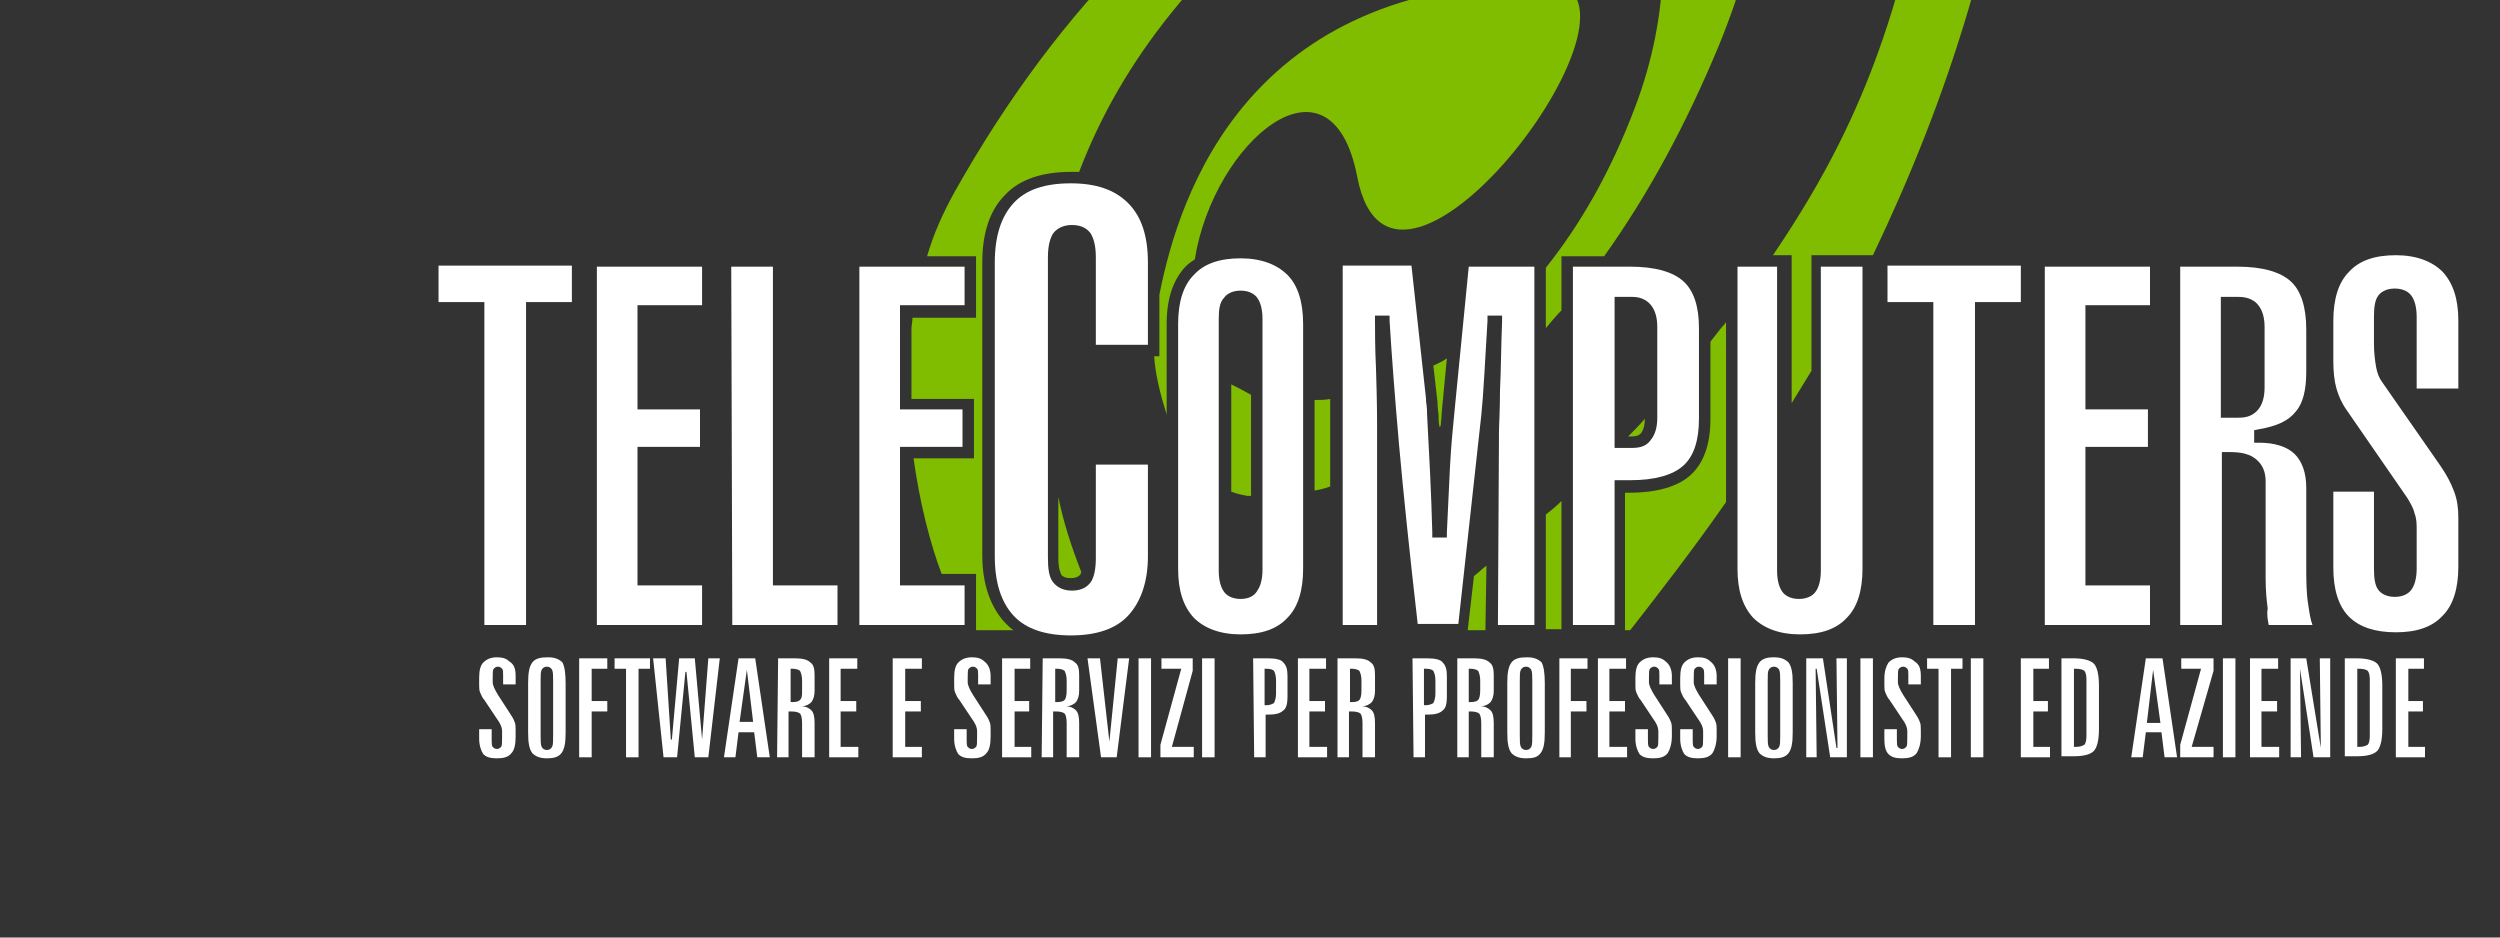 <?xml version="1.0" encoding="utf-8"?>
<!-- Generator: Adobe Illustrator 26.3.1, SVG Export Plug-In . SVG Version: 6.00 Build 0)  -->
<svg version="1.1" xmlns="http://www.w3.org/2000/svg" xmlns:xlink="http://www.w3.org/1999/xlink" x="0px" y="0px"
	 viewBox="0 0 240 90" style="enable-background:new 0 0 240 90;" xml:space="preserve">
<rect x="0" y="0" width="240" height="90" fill="#333333" stroke="none"/>
<style type="text/css">
	.st0{fill-rule:evenodd;clip-rule:evenodd;fill:#FFFFFF;}
	.st1{fill:#FFFFFF;}
	.st2{fill:#80BC00;}
</style>
<g id="Livello_4">
</g>
<g id="Livello_1_copia">
	<path class="st0" d="M49.5,64.9v0.8h-1.2v-0.9c0-0.3,0-0.5-0.1-0.6S48,64,47.8,64s-0.3,0.1-0.4,0.2c-0.1,0.1-0.1,0.4-0.1,0.8v0.5
		c0,0.3,0.2,0.7,0.5,1.2l0,0l1.1,1.7c0.2,0.3,0.4,0.6,0.5,0.9c0.1,0.2,0.1,0.5,0.1,0.8v0.6c0,0.7-0.1,1.3-0.4,1.6
		c-0.3,0.4-0.8,0.5-1.4,0.5c-0.6,0-1-0.1-1.3-0.4c-0.2-0.3-0.4-0.8-0.4-1.5V70h1.2v1c0,0.3,0,0.6,0.1,0.7s0.2,0.2,0.4,0.2
		s0.3-0.1,0.4-0.2c0.1-0.1,0.1-0.4,0.1-0.9v-0.6c0-0.4-0.2-0.8-0.5-1.2l0,0l-1.2-1.8c-0.2-0.2-0.3-0.5-0.4-0.7
		C46,66.3,46,66,46,65.8v-0.7c0-0.7,0.1-1.2,0.4-1.5c0.3-0.3,0.7-0.5,1.3-0.5c0.5,0,0.9,0.1,1.2,0.4C49.4,63.8,49.5,64.3,49.5,64.9"
		/>
	<path class="st0" d="M53.1,65.4c0-0.5,0-0.9-0.1-1.1S52.7,64,52.5,64s-0.4,0.1-0.5,0.3c-0.1,0.2-0.1,0.5-0.1,1.1v5.2
		c0,0.5,0,0.9,0.1,1.1s0.3,0.3,0.5,0.3s0.4-0.1,0.5-0.3c0.1-0.2,0.1-0.5,0.1-1.1V65.4z M54.3,65.6v4.7c0,1-0.1,1.6-0.4,2
		c-0.3,0.4-0.8,0.5-1.4,0.5c-0.7,0-1.1-0.2-1.4-0.5c-0.3-0.4-0.4-1-0.4-2v-4.7c0-1,0.1-1.6,0.4-2c0.3-0.4,0.8-0.5,1.5-0.5
		s1.1,0.2,1.4,0.5C54.2,64,54.3,64.6,54.3,65.6"/>
	<polygon class="st0" points="55.6,63.2 58.3,63.2 58.3,64.2 56.8,64.2 56.8,67.3 58.3,67.3 58.3,68.3 56.8,68.3 56.8,72.7 
		55.6,72.7 	"/>
	<polygon class="st0" points="59,63.2 62.4,63.2 62.4,64.2 61.3,64.2 61.3,72.7 60.1,72.7 60.1,64.2 59,64.2 	"/>
	<polygon class="st0" points="62.7,63.2 63.9,63.2 64.4,71 64.5,71 65.2,63.2 66.7,63.2 67.4,71 67.4,71 68,63.2 69.1,63.2 68,72.7 
		66.7,72.7 65.9,64.5 65.8,64.5 65,72.7 63.7,72.7 	"/>
	<path class="st0" d="M70.9,63.2h1.6l1.4,9.5h-1.2l-0.3-2.4h-1.5l-0.3,2.4h-1.1L70.9,63.2z M71.7,64.3l-0.7,5h1.3L71.7,64.3
		L71.7,64.3z"/>
	<path class="st0" d="M74.7,63.2h1.6c0.7,0,1.2,0.1,1.5,0.4c0.3,0.2,0.4,0.6,0.4,1.2v1.5c0,0.5-0.1,0.8-0.3,1.1
		c-0.2,0.2-0.5,0.4-1,0.4c0.5,0,0.8,0.2,1,0.4c0.2,0.2,0.3,0.6,0.3,1.2v3.3H77v-3.3c0-0.5-0.1-0.8-0.2-0.9s-0.4-0.2-0.8-0.2h-0.3
		v4.4h-1.1L74.7,63.2L74.7,63.2z M75.9,64.2v3.2h0.2c0.4,0,0.6-0.1,0.7-0.2C77,67,77,66.7,77,66.3v-1c0-0.4-0.1-0.7-0.2-0.9
		c-0.1-0.1-0.4-0.2-0.7-0.2C76.1,64.2,75.9,64.2,75.9,64.2z"/>
	<polygon class="st0" points="79.6,63.2 82.3,63.2 82.3,64.2 80.7,64.2 80.7,67.3 82.2,67.3 82.2,68.3 80.7,68.3 80.7,71.7 
		82.4,71.7 82.4,72.7 79.6,72.7 	"/>
	<polygon class="st0" points="85.7,63.2 88.5,63.2 88.5,64.2 86.9,64.2 86.9,67.3 88.4,67.3 88.4,68.3 86.9,68.3 86.9,71.7 
		88.5,71.7 88.5,72.7 85.7,72.7 	"/>
	<path class="st0" d="M95.1,64.9v0.8h-1.2v-0.9c0-0.3,0-0.5-0.1-0.6S93.6,64,93.4,64c-0.2,0-0.3,0.1-0.4,0.2s-0.1,0.4-0.1,0.8v0.5
		c0,0.3,0.2,0.7,0.5,1.2l0,0l1.1,1.7c0.2,0.3,0.4,0.6,0.5,0.9c0.1,0.2,0.1,0.5,0.1,0.8v0.6c0,0.7-0.1,1.3-0.4,1.6
		c-0.3,0.4-0.8,0.5-1.4,0.5s-1-0.1-1.3-0.4c-0.2-0.3-0.4-0.8-0.4-1.5V70h1.2v1c0,0.3,0,0.6,0.1,0.7s0.2,0.2,0.4,0.2
		c0.2,0,0.3-0.1,0.4-0.2s0.1-0.4,0.1-0.9v-0.6c0-0.4-0.2-0.8-0.5-1.2l0,0l-1.2-1.8c-0.2-0.2-0.3-0.5-0.4-0.7s-0.1-0.5-0.1-0.7v-0.7
		c0-0.7,0.1-1.2,0.4-1.5s0.7-0.5,1.3-0.5c0.5,0,0.9,0.1,1.2,0.4C94.9,63.8,95.1,64.3,95.1,64.9"/>
	<polygon class="st0" points="96.2,63.2 98.9,63.2 98.9,64.2 97.4,64.2 97.4,67.3 98.8,67.3 98.8,68.3 97.4,68.3 97.4,71.7 99,71.7 
		99,72.7 96.2,72.7 	"/>
	<path class="st0" d="M100.1,63.2h1.6c0.7,0,1.2,0.1,1.5,0.4c0.3,0.2,0.4,0.6,0.4,1.2v1.5c0,0.5-0.1,0.8-0.3,1.1
		c-0.2,0.2-0.5,0.4-1,0.4c0.5,0,0.8,0.2,1,0.4c0.2,0.2,0.3,0.6,0.3,1.2v3.3h-1.2v-3.3c0-0.5-0.1-0.8-0.2-0.9s-0.4-0.2-0.8-0.2h-0.3
		v4.4H100L100.1,63.2L100.1,63.2z M101.3,64.2v3.2h0.2c0.4,0,0.6-0.1,0.7-0.2s0.2-0.4,0.2-0.9v-1c0-0.4-0.1-0.7-0.2-0.9
		c-0.1-0.1-0.4-0.2-0.7-0.2H101.3z"/>
	<polygon class="st0" points="104.4,63.2 105.6,63.2 106.5,71.2 106.5,71.2 107.3,63.2 108.4,63.2 107.2,72.7 105.7,72.7 	"/>
	<rect x="109.3" y="63.2" class="st0" width="1.2" height="9.5"/>
	<polygon class="st0" points="111.5,63.2 114.5,63.2 114.5,64.4 112.5,71.7 114.6,71.7 114.6,72.7 111.4,72.7 111.4,71.5 
		113.4,64.2 111.5,64.2 	"/>
	<rect x="115.4" y="63.2" class="st0" width="1.2" height="9.5"/>
	<path class="st0" d="M120.3,63.2h1.4c0.7,0,1.3,0.1,1.5,0.4c0.3,0.3,0.4,0.7,0.4,1.3v2c0,0.6-0.1,1.1-0.4,1.3
		c-0.3,0.3-0.8,0.4-1.4,0.4h-0.3v4.1h-1.1L120.3,63.2L120.3,63.2z M121.4,64.2v3.5h0.2c0.3,0,0.5-0.1,0.7-0.2
		c0.1-0.2,0.2-0.5,0.2-0.9v-1.3c0-0.4-0.1-0.7-0.2-0.9c-0.1-0.1-0.3-0.2-0.7-0.2H121.4z"/>
	<polygon class="st0" points="124.6,63.2 127.3,63.2 127.3,64.2 125.7,64.2 125.7,67.3 127.2,67.3 127.2,68.3 125.7,68.3 
		125.7,71.7 127.4,71.7 127.4,72.7 124.6,72.7 	"/>
	<path class="st0" d="M128.5,63.2h1.6c0.7,0,1.2,0.1,1.5,0.4c0.3,0.2,0.4,0.6,0.4,1.2v1.5c0,0.5-0.1,0.8-0.3,1.1
		c-0.2,0.2-0.5,0.4-1,0.4c0.5,0,0.8,0.2,1,0.4c0.2,0.2,0.3,0.6,0.3,1.2v3.3h-1.2v-3.3c0-0.5-0.1-0.8-0.2-0.9
		c-0.1-0.1-0.4-0.2-0.8-0.2h-0.3v4.4h-1.1v-9.5H128.5z M129.6,64.2v3.2h0.2c0.4,0,0.6-0.1,0.7-0.2c0.1-0.1,0.2-0.4,0.2-0.9v-1
		c0-0.4-0.1-0.7-0.2-0.9c-0.1-0.1-0.4-0.2-0.7-0.2H129.6z"/>
	<path class="st0" d="M135.6,63.2h1.4c0.7,0,1.3,0.1,1.5,0.4c0.3,0.3,0.4,0.7,0.4,1.3v2c0,0.6-0.1,1.1-0.4,1.3
		c-0.3,0.3-0.8,0.4-1.4,0.4h-0.3v4.1h-1.1L135.6,63.2L135.6,63.2z M136.7,64.2v3.5h0.2c0.3,0,0.5-0.1,0.7-0.2
		c0.1-0.2,0.2-0.5,0.2-0.9v-1.3c0-0.4-0.1-0.7-0.2-0.9c-0.1-0.1-0.3-0.2-0.7-0.2H136.7z"/>
	<path class="st0" d="M139.9,63.2h1.6c0.7,0,1.2,0.1,1.5,0.4c0.3,0.2,0.4,0.6,0.4,1.2v1.5c0,0.5-0.1,0.8-0.3,1.1
		c-0.2,0.2-0.5,0.4-1,0.4c0.5,0,0.8,0.2,1,0.4c0.2,0.2,0.3,0.6,0.3,1.2v3.3h-1.2v-3.3c0-0.5-0.1-0.8-0.2-0.9
		c-0.1-0.1-0.4-0.2-0.8-0.2H141v4.4h-1.1V63.2z M141,64.2v3.2h0.2c0.4,0,0.6-0.1,0.7-0.2c0.1-0.1,0.2-0.4,0.2-0.9v-1
		c0-0.4-0.1-0.7-0.2-0.9c-0.1-0.1-0.4-0.2-0.7-0.2H141z"/>
	<path class="st0" d="M147.1,65.4c0-0.5,0-0.9-0.1-1.1s-0.3-0.3-0.5-0.3s-0.4,0.1-0.5,0.3c-0.1,0.2-0.1,0.5-0.1,1.1v5.2
		c0,0.5,0,0.9,0.1,1.1s0.3,0.3,0.5,0.3s0.4-0.1,0.5-0.3c0.1-0.2,0.1-0.5,0.1-1.1V65.4z M148.3,65.6v4.7c0,1-0.1,1.6-0.4,2
		c-0.3,0.4-0.7,0.5-1.4,0.5s-1.1-0.2-1.4-0.5c-0.3-0.4-0.4-1-0.4-2v-4.7c0-1,0.1-1.6,0.4-2c0.3-0.4,0.8-0.5,1.5-0.5s1.1,0.2,1.4,0.5
		C148.2,64,148.3,64.6,148.3,65.6"/>
	<polygon class="st0" points="149.7,63.2 152.4,63.2 152.4,64.2 150.8,64.2 150.8,67.3 152.3,67.3 152.3,68.3 150.8,68.3 
		150.8,72.7 149.7,72.7 	"/>
	<polygon class="st0" points="153.4,63.2 156.1,63.2 156.1,64.2 154.5,64.2 154.5,67.3 156,67.3 156,68.3 154.5,68.3 154.5,71.7 
		156.2,71.7 156.2,72.7 153.4,72.7 	"/>
	<path class="st0" d="M160.5,64.9v0.8h-1.2v-0.9c0-0.3,0-0.5-0.1-0.6S159,64,158.8,64s-0.3,0.1-0.4,0.2c-0.1,0.1-0.1,0.4-0.1,0.8
		v0.5c0,0.3,0.2,0.7,0.5,1.2l0,0l1.1,1.7c0.2,0.3,0.4,0.6,0.5,0.9c0.1,0.2,0.1,0.5,0.1,0.8v0.6c0,0.7-0.2,1.3-0.4,1.6
		c-0.3,0.4-0.8,0.5-1.4,0.5c-0.6,0-1-0.1-1.3-0.4c-0.2-0.3-0.4-0.8-0.4-1.5V70h1.2v1c0,0.3,0,0.6,0.1,0.7s0.2,0.2,0.4,0.2
		s0.3-0.1,0.4-0.2c0.1-0.1,0.1-0.4,0.1-0.9v-0.6c0-0.4-0.2-0.8-0.5-1.2l0,0l-1.2-1.8c-0.2-0.2-0.3-0.5-0.4-0.7
		c-0.1-0.2-0.1-0.5-0.1-0.7v-0.7c0-0.7,0.1-1.2,0.4-1.5c0.3-0.3,0.7-0.5,1.3-0.5c0.5,0,0.9,0.1,1.2,0.4
		C160.3,63.8,160.5,64.3,160.5,64.9"/>
	<path class="st0" d="M164.8,64.9v0.8h-1.2v-0.9c0-0.3,0-0.5-0.1-0.6s-0.2-0.2-0.4-0.2s-0.3,0.1-0.4,0.2c-0.1,0.1-0.1,0.4-0.1,0.8
		v0.5c0,0.3,0.2,0.7,0.5,1.2l0,0l1.1,1.7c0.2,0.3,0.4,0.6,0.5,0.9c0.1,0.2,0.1,0.5,0.1,0.8v0.6c0,0.7-0.2,1.3-0.4,1.6
		c-0.3,0.4-0.8,0.5-1.4,0.5c-0.6,0-1-0.1-1.3-0.4c-0.2-0.3-0.4-0.8-0.4-1.5V70h1.2v1c0,0.3,0,0.6,0.1,0.7s0.2,0.2,0.4,0.2
		s0.3-0.1,0.4-0.2c0.1-0.1,0.1-0.4,0.1-0.9v-0.6c0-0.4-0.2-0.8-0.5-1.2l0,0l-1.2-1.8c-0.2-0.2-0.3-0.5-0.4-0.7
		c-0.1-0.2-0.1-0.5-0.1-0.7v-0.7c0-0.7,0.1-1.2,0.4-1.5c0.3-0.3,0.7-0.5,1.3-0.5c0.5,0,0.9,0.1,1.2,0.4
		C164.6,63.8,164.8,64.3,164.8,64.9"/>
	<rect x="165.9" y="63.2" class="st0" width="1.2" height="9.5"/>
	<path class="st0" d="M170.9,65.4c0-0.5,0-0.9-0.1-1.1s-0.3-0.3-0.5-0.3s-0.4,0.1-0.5,0.3c-0.1,0.2-0.1,0.5-0.1,1.1v5.2
		c0,0.5,0,0.9,0.1,1.1s0.3,0.3,0.5,0.3s0.4-0.1,0.5-0.3c0.1-0.2,0.1-0.5,0.1-1.1V65.4z M172.1,65.6v4.7c0,1-0.1,1.6-0.4,2
		c-0.3,0.4-0.8,0.5-1.4,0.5c-0.7,0-1.1-0.2-1.4-0.5c-0.3-0.4-0.4-1-0.4-2v-4.7c0-1,0.1-1.6,0.4-2c0.3-0.4,0.8-0.5,1.4-0.5
		c0.7,0,1.1,0.2,1.4,0.5C172,64,172.1,64.6,172.1,65.6"/>
	<polygon class="st0" points="173.4,63.2 175,63.2 176.3,71.8 176.4,71.8 176.3,63.2 177.3,63.2 177.3,72.7 175.7,72.7 174.4,64.2 
		174.3,64.2 174.4,72.7 173.4,72.7 	"/>
	<rect x="178.6" y="63.2" class="st0" width="1.2" height="9.5"/>
	<path class="st0" d="M184.4,64.9v0.8h-1.2v-0.9c0-0.3,0-0.5-0.1-0.6s-0.2-0.2-0.4-0.2s-0.3,0.1-0.4,0.2c-0.1,0.1-0.1,0.4-0.1,0.8
		v0.5c0,0.3,0.2,0.7,0.5,1.2l0,0l1.1,1.7c0.2,0.3,0.4,0.6,0.5,0.9c0.1,0.2,0.1,0.5,0.1,0.8v0.6c0,0.7-0.2,1.3-0.4,1.6
		c-0.3,0.4-0.8,0.5-1.4,0.5c-0.6,0-1-0.1-1.3-0.4s-0.4-0.8-0.4-1.5V70h1.2v1c0,0.3,0,0.6,0.1,0.7s0.2,0.2,0.4,0.2s0.3-0.1,0.4-0.2
		c0.1-0.1,0.1-0.4,0.1-0.9v-0.6c0-0.4-0.2-0.8-0.5-1.2l0,0l-1.2-1.8c-0.2-0.2-0.3-0.5-0.4-0.7c-0.1-0.2-0.1-0.5-0.1-0.7v-0.7
		c0-0.7,0.2-1.2,0.4-1.5c0.3-0.3,0.7-0.5,1.3-0.5c0.5,0,0.9,0.1,1.2,0.4C184.3,63.8,184.4,64.3,184.4,64.9"/>
	<polygon class="st0" points="185,63.2 188.4,63.2 188.4,64.2 187.3,64.2 187.3,72.7 186.1,72.7 186.1,64.2 185,64.2 	"/>
	<rect x="189.2" y="63.2" class="st0" width="1.2" height="9.5"/>
	<polygon class="st0" points="194,63.2 196.7,63.2 196.7,64.2 195.2,64.2 195.2,67.3 196.6,67.3 196.6,68.3 195.2,68.3 195.2,71.7 
		196.8,71.7 196.8,72.7 194,72.7 	"/>
	<path class="st0" d="M197.9,63.2h1.2c0.9,0,1.6,0.2,1.9,0.5c0.3,0.3,0.5,1,0.5,2.1V70c0,1.1-0.2,1.8-0.5,2.1
		c-0.3,0.3-0.9,0.5-1.9,0.5h-1.2V63.2z M199.1,64.2v7.5h0.2c0.4,0,0.6-0.1,0.8-0.2c0.1-0.1,0.2-0.4,0.2-0.8v-5.5
		c0-0.4-0.1-0.7-0.2-0.8c-0.1-0.1-0.4-0.2-0.8-0.2H199.1z"/>
	<path class="st0" d="M206,63.2h1.6l1.4,9.5h-1.2l-0.3-2.4H206l-0.3,2.4h-1.1L206,63.2z M206.7,64.3l-0.6,5.1h1.3L206.7,64.3
		L206.7,64.3z"/>
	<polygon class="st0" points="209.4,63.2 212.5,63.2 212.5,64.4 210.4,71.7 212.5,71.7 212.5,72.7 209.3,72.7 209.3,71.5 
		211.3,64.2 209.4,64.2 	"/>
	<rect x="213.4" y="63.2" class="st0" width="1.2" height="9.5"/>
	<polygon class="st0" points="216,63.2 218.7,63.2 218.7,64.2 217.1,64.2 217.1,67.3 218.6,67.3 218.6,68.3 217.1,68.3 217.1,71.7 
		218.8,71.7 218.8,72.7 216,72.7 	"/>
	<polygon class="st0" points="219.9,63.2 221.4,63.2 222.8,71.8 222.8,71.8 222.7,63.2 223.7,63.2 223.7,72.7 222.1,72.7 
		220.8,64.2 220.8,64.2 220.9,72.7 219.9,72.7 	"/>
	<path class="st0" d="M225.1,63.2h1.2c0.9,0,1.6,0.2,1.9,0.5c0.3,0.3,0.5,1,0.5,2.1V70c0,1.1-0.2,1.8-0.5,2.1
		c-0.3,0.3-0.9,0.5-1.9,0.5h-1.2V63.2z M226.3,64.2v7.5h0.2c0.4,0,0.6-0.1,0.8-0.2c0.1-0.1,0.2-0.4,0.2-0.8v-5.5
		c0-0.4-0.1-0.7-0.2-0.8c-0.1-0.1-0.4-0.2-0.8-0.2H226.3z"/>
	<polygon class="st0" points="230,63.2 232.7,63.2 232.7,64.2 231.2,64.2 231.2,67.3 232.6,67.3 232.6,68.3 231.2,68.3 231.2,71.7 
		232.8,71.7 232.8,72.7 230,72.7 	"/>
</g>
<g id="Livello_2">
	<path class="st1" d="M46.5,60h4V29h4.4v-3.5H42.1V29h4.4V60z"/>
	<path class="st1" d="M57.3,60h10.1v-3.8h-6.2V42.9h6v-3.6h-6v-10h6.2v-3.7H57.3V60z"/>
	<path class="st1" d="M70.3,60h10.1v-3.8h-6.2V25.6h-4L70.3,60L70.3,60z"/>
	<path class="st1" d="M82.5,60h10.1v-3.8h-6.2V42.9h6v-3.6h-6v-10h6.2v-3.7H82.5V60z"/>
	<path class="st1" d="M102.8,17.6c-2.5,0-4.3,0.6-5.5,1.9s-1.8,3.2-1.8,5.7v28.2c0,2.5,0.6,4.4,1.8,5.7c1.2,1.3,3.1,1.9,5.5,1.9
		s4.3-0.6,5.5-1.9c1.2-1.3,1.9-3.2,1.9-5.7v-8.8h-5v9c0,1.1-0.2,1.9-0.5,2.3c-0.3,0.4-0.8,0.8-1.8,0.8c-0.8,0-1.4-0.3-1.8-0.8
		s-0.5-1.3-0.5-2.4V24.7c0-1.1,0.2-1.8,0.5-2.3c0.4-0.5,1-0.8,1.8-0.8c1,0,1.5,0.4,1.8,0.8c0.3,0.5,0.5,1.2,0.5,2.3v8.4h5v-7.9
		c0-2.5-0.6-4.4-1.9-5.7S105.2,17.6,102.8,17.6z"/>
	<path class="st1" d="M119.1,24.8c-2,0-3.5,0.5-4.5,1.6c-1,1-1.5,2.6-1.5,4.7v23.5c0,2.1,0.5,3.6,1.5,4.7c1,1,2.5,1.6,4.5,1.6
		s3.5-0.5,4.5-1.6c1-1,1.5-2.6,1.5-4.7V31.1c0-2.1-0.5-3.7-1.5-4.7C122.6,25.4,121.1,24.8,119.1,24.8z M119.1,57.5
		c-0.9,0-1.4-0.4-1.6-0.7c-0.3-0.4-0.5-1.1-0.5-2V30.6c0-0.9,0.1-1.6,0.5-2c0.2-0.3,0.7-0.7,1.6-0.7s1.4,0.4,1.6,0.7
		c0.3,0.4,0.5,1.1,0.5,2v24.1c0,0.9-0.2,1.6-0.5,2C120.5,57.1,120,57.5,119.1,57.5z"/>
	<path class="st1" d="M143.8,60h3.5V25.6H141l-1.3,13.2c-0.2,2-0.4,4-0.5,6s-0.2,4.1-0.3,6.3v0.5h-1.4v-0.5
		c-0.1-3.8-0.3-7.6-0.5-11.3c0-0.8-0.1-1.2-0.1-1.3v-0.2l-1.4-12.8h-6.6V60h3.3V40.7c0-0.4,0-2-0.1-5.2c-0.1-2.2-0.1-3.6-0.1-4.6
		v-0.6h1.4v0.5c0.2,3.3,0.5,7.2,0.9,11.8c0.4,4.5,1,10.3,1.8,17.3h3.9l2.2-20c0.1-1,0.2-2.2,0.3-4c0.1-1.7,0.2-3.5,0.3-5.1v-0.5h1.4
		v0.6c-0.1,2.4-0.1,4.6-0.2,6.6c0,2-0.1,3.3-0.1,4.1V42L143.8,60z"/>
	<path class="st1" d="M151,60h4V46.1h1.5c2.4,0,4.1-0.5,5.1-1.4s1.5-2.4,1.5-4.5v-8.7c0-2.1-0.5-3.6-1.5-4.5s-2.7-1.4-5.1-1.4H151
		V60z M156.7,43H155V28.5h1.7c0.8,0,1.4,0.3,1.8,0.8c0.4,0.5,0.6,1.2,0.6,2.1v8.7c0,0.9-0.2,1.6-0.6,2.1
		C158.1,42.8,157.5,43,156.7,43z"/>
	<path class="st1" d="M166.8,25.6v29c0,2.1,0.5,3.6,1.5,4.7c1,1,2.5,1.6,4.5,1.6s3.5-0.5,4.5-1.6c1-1,1.5-2.6,1.5-4.7v-29h-4v29.2
		c0,0.9-0.2,1.6-0.5,2c-0.2,0.3-0.7,0.7-1.6,0.7c-0.9,0-1.4-0.4-1.6-0.7c-0.3-0.4-0.5-1.1-0.5-2V25.6H166.8z"/>
	<path class="st1" d="M185.6,60h4V29h4.4v-3.5h-12.8V29h4.4L185.6,60L185.6,60z"/>
	<path class="st1" d="M196.3,60h10.1v-3.8h-6.2V42.9h6v-3.6h-6v-10h6.2v-3.7h-10.1V60z"/>
	<path class="st1" d="M217.8,60h4.2c-0.2-0.5-0.3-1.2-0.4-1.9c-0.2-1.1-0.2-2.4-0.2-4v-7.3c0-1.4-0.4-2.5-1.1-3.2
		c-0.7-0.7-1.9-1.1-3.4-1.1h-0.5v-1.2l0.5-0.1c1.7-0.3,2.8-0.8,3.5-1.7c0.7-0.8,1-2.1,1-3.8v-4.1c0-2.1-0.5-3.7-1.5-4.6
		s-2.7-1.4-5.1-1.4h-5.5V60h4V43.4h0.8c1.1,0,1.9,0.2,2.5,0.7s0.9,1.2,0.9,2.1v9.3c0,1.2,0.1,2.2,0.2,2.9
		C217.6,59,217.7,59.5,217.8,60z M214.9,40.1h-1.7V28.5h1.7c1,0,1.6,0.4,1.9,0.8c0.4,0.5,0.6,1.2,0.6,2.1v5.8c0,0.9-0.2,1.6-0.6,2.1
		C216.3,39.9,215.7,40.1,214.9,40.1z"/>
	<path class="st1" d="M224,47.3v7.2c0,2.1,0.5,3.7,1.5,4.7s2.5,1.5,4.5,1.5s3.5-0.5,4.5-1.6c1-1,1.5-2.6,1.5-4.7v-4.7
		c0-0.9-0.1-1.7-0.4-2.5c-0.3-0.8-0.7-1.6-1.4-2.6l-5.5-7.9c-0.3-0.4-0.5-0.9-0.6-1.5s-0.2-1.3-0.2-2.2v-2.6c0-0.9,0.1-1.6,0.4-2
		c0.2-0.3,0.7-0.7,1.6-0.7c0.9,0,1.4,0.4,1.6,0.7c0.3,0.4,0.5,1.1,0.5,2v6.9h4v-6.5c0-2.1-0.5-3.6-1.5-4.7c-1-1-2.5-1.6-4.5-1.6
		s-3.5,0.5-4.5,1.6c-1,1-1.5,2.6-1.5,4.7v3.9c0,1,0.1,1.9,0.3,2.6c0.2,0.7,0.5,1.4,1,2.1l5.8,8.4c0.3,0.5,0.6,1,0.7,1.5
		c0.2,0.5,0.2,1,0.2,1.6v3.7c0,0.9-0.2,1.6-0.5,2c-0.2,0.3-0.7,0.7-1.6,0.7c-0.9,0-1.4-0.4-1.6-0.7c-0.3-0.4-0.4-1.1-0.4-2v-7.4H224
		V47.3z"/>
</g>
<g id="Livello_3">
	<g>
		<path class="st2" d="M118.2,36.9v10.3c0.5,0.2,1,0.3,1.5,0.4c0.1,0,0.3,0,0.4,0v-9.7C119.4,37.5,118.8,37.2,118.2,36.9z"/>
		<path class="st2" d="M127.7,38.3c-0.5,0.1-1,0.1-1.5,0.1v8.7c0.5-0.1,1-0.2,1.5-0.4V38.3z"/>
		<path class="st2" d="M93.7,24.5v6h-6.1c0,0.4-0.1,0.7-0.1,1.1v6.7h6V44h-5.8c0.6,4.3,1.6,8.2,2.7,11.1h3.3v5.4c0.1,0,3.2,0,3.6,0
			c-0.3-0.2-0.5-0.4-0.8-0.7c-1.4-1.5-2.2-3.7-2.2-6.5V25.2c0-2.8,0.7-5,2.2-6.5c1.4-1.5,3.6-2.2,6.3-2.2c0.3,0,0.6,0,0.8,0
			c4.1-10.8,11.7-20.2,23.2-28.9c10.8-8.2,25.1-6.8,30.1-0.8c3.8,4.5,3.4,14.7,0.1,23.4c-2.4,6.4-5.4,11.5-8.6,15.5v5.8
			c0.5-0.6,1-1.2,1.5-1.7v-5.2h4.1c4.2-5.9,7.8-12.5,11-20.2c4.1-10,7.5-24.7,2.1-30.2c-6.1-6.1-23.2-3.6-38.1,5.5
			c-14.5,8.8-26.9,20.1-37.4,38.8c-1.1,2-2,4-2.6,6.1H93.7z"/>
		<path class="st2" d="M174.1-37.4c9.3,3.2,12.7,14.8,11.3,22.5C182.2,2.7,178,13,170.2,24.5h1.8v14.2c0.6-1,1.3-2.1,1.9-3.1V24.5
			h5.9c3.4-7.1,6.6-14.9,9.2-23.7c3.5-11.8,5-34.7-4.1-42.3c-15.5-12.9-37.4-1.2-55.5,8.3c-9.5,5.1-22.9,16.4-15.6,11.3
			C127.4-31.3,158.9-42.6,174.1-37.4z"/>
		<path class="st2" d="M133.2,44.3L133.2,44.3C133.2,44.4,133.2,44.4,133.2,44.3C133.2,44.3,133.2,44.3,133.2,44.3z"/>
		<path class="st2" d="M138.9,34.4c-0.4,0.3-0.9,0.5-1.3,0.7l0.4,3.5c0,0.1,0,0.5,0.1,1.2c0,0.4,0,0.8,0.1,1.2c0,0,0.1-0.1,0.1-0.1
			c0.1-0.8,0.1-1.5,0.2-2.3L138.9,34.4z"/>
		<path class="st2" d="M157.6,41.5c0.2-0.3,0.3-0.7,0.3-1.3c-0.5,0.6-1,1.1-1.6,1.7h0.3C157.1,41.9,157.4,41.8,157.6,41.5z"/>
		<path class="st2" d="M149.9,48.1c-0.5,0.5-1,0.9-1.5,1.3v11c0.3,0,1.2,0,1.5,0V48.1z"/>
		<path class="st2" d="M165.7,30.9c-0.1,0.2-0.3,0.4-0.4,0.5c-0.4,0.5-0.7,0.9-1.1,1.4v7.4c0,2.4-0.6,4.2-1.9,5.4
			c-1.2,1.1-3.2,1.7-5.9,1.7H156v13.2c0,0,0.5,0,0.5,0c2.8-3.6,6-7.7,9.2-12.3V30.9z"/>
		<path class="st2" d="M102.8,55.5c0.7,0,0.8-0.3,0.9-0.3c0-0.1,0.1-0.2,0.1-0.3c-0.9-2.3-1.7-4.7-2.2-7.2v5.8
			c0,1.1,0.2,1.5,0.3,1.7C102,55.3,102.2,55.5,102.8,55.5z"/>
		<path class="st2" d="M142.7,54.3c-0.4,0.3-0.8,0.7-1.2,1l-0.6,5.2c0.6,0,1.1,0,1.7,0L142.7,54.3z"/>
		<path class="st2" d="M148.3-1.7c-28.5,0-35.1,20.3-37,30v5.9h-0.5c0.1,1.7,0.6,3.7,1.2,5.6v-8.7c0-2.4,0.6-4.2,1.8-5.5
			c0.3-0.3,0.6-0.5,0.9-0.7c1.8-11.3,13.1-20.9,15.6-7.9C133.8,35.2,161.1-1.7,148.3-1.7z"/>
	</g>
</g>
</svg>
